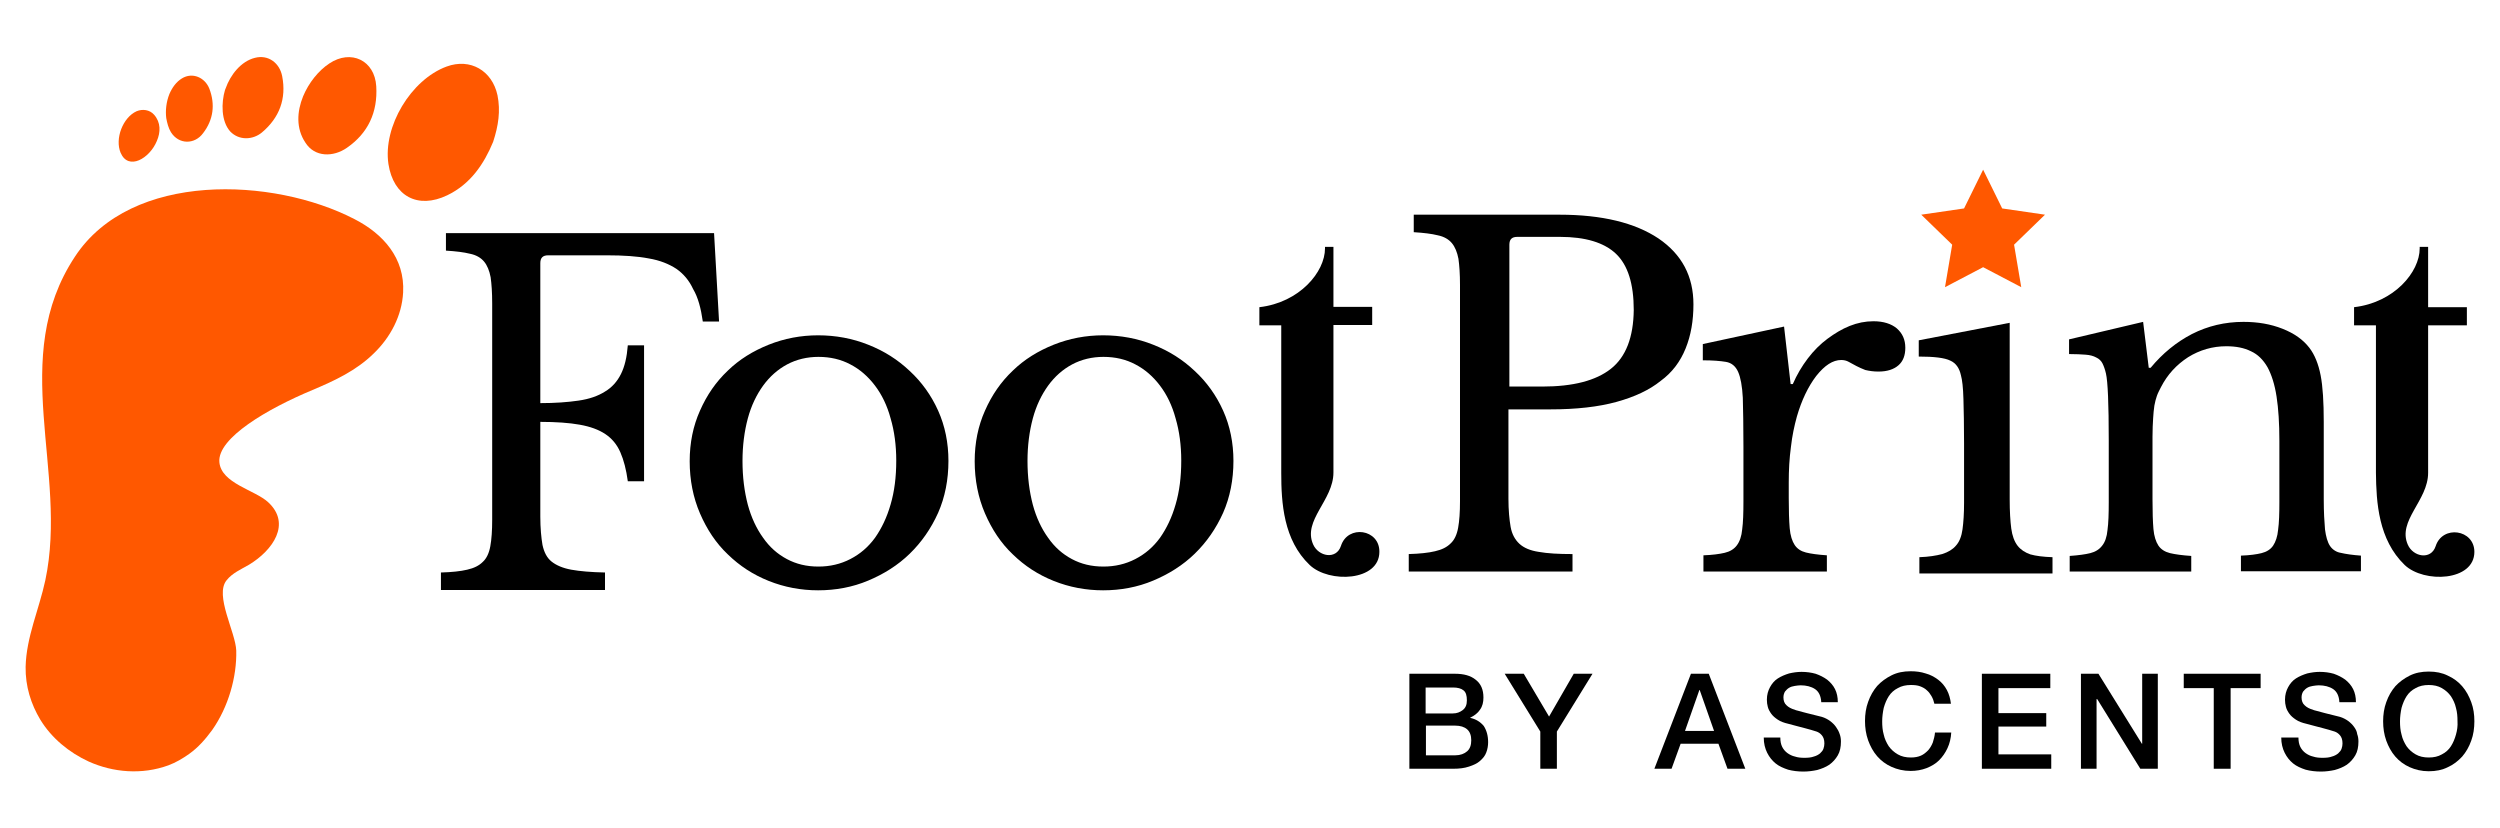 <?xml version="1.0" encoding="utf-8"?>
<!-- Generator: Adobe Illustrator 24.1.2, SVG Export Plug-In . SVG Version: 6.00 Build 0)  -->
<svg version="1.1" id="Layer_1" xmlns="http://www.w3.org/2000/svg" xmlns:xlink="http://www.w3.org/1999/xlink" x="0px" y="0px"
	 viewBox="0 0 800 265" style="enable-background:new 0 0 800 265;" xml:space="preserve">
<style type="text/css">
	.st0{fill:#FF5800;}
</style>
<g>
	<path d="M291.1,118.7c-3.8-3.6-8.2-6.4-13.3-8.4c-5-2-10.4-3-16-3c-5.5,0-10.8,1-15.8,3c-5,2-9.4,4.7-13.1,8.3
		c-3.8,3.6-6.7,7.8-8.9,12.8c-2.2,4.9-3.3,10.3-3.3,16.2c0,6,1.1,11.6,3.3,16.7c2.2,5.1,5.1,9.5,8.9,13.1c3.8,3.7,8.1,6.5,13.1,8.5
		c5,2,10.3,3,15.8,3c5.6,0,11-1,16-3.1c5-2.1,9.5-4.9,13.3-8.6c3.8-3.7,6.8-8,9.1-13.1c2.2-5,3.3-10.6,3.3-16.6
		c0-5.8-1.1-11.2-3.3-16.1C298,126.5,294.9,122.2,291.1,118.7z M285,161.4c-1.2,4.2-2.9,7.7-5,10.7c-2.2,3-4.8,5.2-7.9,6.8
		c-3.1,1.6-6.5,2.4-10.2,2.4c-3.8,0-7.1-0.8-10.1-2.4c-3-1.6-5.5-3.8-7.6-6.8c-2.1-2.9-3.8-6.5-4.9-10.6c-1.1-4.2-1.7-8.8-1.7-14
		c0-4.9,0.6-9.5,1.7-13.6c1.1-4.1,2.8-7.6,4.9-10.5c2.1-2.9,4.7-5.2,7.7-6.8c3-1.6,6.4-2.4,10-2.4c3.8,0,7.2,0.8,10.2,2.4
		c3.1,1.6,5.7,3.9,7.9,6.8c2.2,2.9,3.9,6.4,5,10.5c1.2,4.1,1.8,8.6,1.8,13.5C286.8,152.7,286.2,157.3,285,161.4z"/>
	<path d="M382.3,118.7c-3.8-3.6-8.2-6.4-13.3-8.4c-5-2-10.4-3-16-3c-5.5,0-10.8,1-15.8,3c-5,2-9.4,4.7-13.1,8.3
		c-3.8,3.6-6.7,7.8-8.9,12.8c-2.2,4.9-3.3,10.3-3.3,16.2c0,6,1.1,11.6,3.3,16.7c2.2,5.1,5.1,9.5,8.9,13.1c3.8,3.7,8.1,6.5,13.1,8.5
		c5,2,10.3,3,15.8,3c5.6,0,11-1,16-3.1c5-2.1,9.5-4.9,13.3-8.6c3.8-3.7,6.8-8,9.1-13.1c2.2-5,3.3-10.6,3.3-16.6
		c0-5.8-1.1-11.2-3.3-16.1C389.2,126.5,386.1,122.2,382.3,118.7z M376.2,161.4c-1.2,4.2-2.9,7.7-5,10.7c-2.2,3-4.8,5.2-7.9,6.8
		c-3.1,1.6-6.5,2.4-10.2,2.4c-3.8,0-7.1-0.8-10.1-2.4c-3-1.6-5.5-3.8-7.6-6.8c-2.1-2.9-3.8-6.5-4.9-10.6c-1.1-4.2-1.7-8.8-1.7-14
		c0-4.9,0.6-9.5,1.7-13.6c1.1-4.1,2.8-7.6,4.9-10.5c2.1-2.9,4.7-5.2,7.7-6.8c3-1.6,6.4-2.4,10-2.4c3.8,0,7.2,0.8,10.2,2.4
		c3.1,1.6,5.7,3.9,7.9,6.8c2.2,2.9,3.9,6.4,5,10.5c1.2,4.1,1.8,8.6,1.8,13.5C378,152.7,377.4,157.3,376.2,161.4z"/>
	<path d="M470.4,229.7L470.4,229.7c1.4-0.7,2.5-1.5,3.2-2.6c0.8-1.1,1.1-2.4,1.1-3.9c0-2.5-0.8-4.4-2.5-5.7
		c-1.6-1.3-3.8-1.9-6.6-1.9H451V246h14c2,0,3.6-0.2,5.1-0.7s2.6-1,3.5-1.8c0.9-0.8,1.6-1.6,2-2.7c0.4-1,0.6-2.2,0.6-3.3
		c0-2.1-0.5-3.8-1.4-5.2C473.7,231,472.3,230.1,470.4,229.7z M456.3,220h8.7c1.4,0,2.6,0.3,3.3,0.9c0.8,0.6,1.1,1.7,1.1,3.2
		c0,1.4-0.4,2.4-1.3,3.1c-0.9,0.7-1.9,1.1-3.2,1.1h-8.7V220z M469.5,240.4c-0.9,0.8-2.2,1.3-3.8,1.3h-9.4v-9.5h9.4
		c1.6,0,2.9,0.4,3.8,1.2s1.3,2,1.3,3.5C470.8,238.4,470.4,239.6,469.5,240.4z"/>
	<polygon points="495.7,229.3 487.6,215.6 481.5,215.6 492.9,234.1 492.9,246 498.2,246 498.2,234.1 509.6,215.6 503.6,215.6 	"/>
	<path d="M541.1,215.6L529.4,246h5.5l2.9-8h12.1l2.9,8h5.7l-11.7-30.4H541.1z M539.2,233.9l4.6-13.1h0.1l4.6,13.1H539.2z"/>
	<path d="M587.5,232.6c-0.5-0.7-1.1-1.3-1.9-1.9c-0.7-0.5-1.6-1-2.6-1.3c-0.4-0.1-1.1-0.3-2-0.5c-0.9-0.2-1.9-0.5-2.8-0.7
		s-1.8-0.5-2.6-0.7c-0.8-0.2-1.2-0.3-1.3-0.4c-1.1-0.3-2-0.8-2.6-1.4c-0.7-0.6-1-1.5-1-2.5c0-0.8,0.2-1.4,0.5-1.9
		c0.4-0.5,0.8-0.9,1.3-1.2c0.5-0.3,1.1-0.5,1.8-0.6c0.7-0.1,1.3-0.2,1.9-0.2c1.8,0,3.4,0.4,4.6,1.2c1.2,0.8,1.9,2.2,2,4.2h5.3
		c0-1.6-0.3-3-0.9-4.2c-0.6-1.2-1.5-2.2-2.5-3c-1.1-0.8-2.3-1.4-3.7-1.9c-1.4-0.4-2.9-0.6-4.5-0.6c-1.4,0-2.7,0.2-4,0.5
		c-1.3,0.4-2.5,0.9-3.6,1.6c-1.1,0.7-1.9,1.7-2.5,2.8c-0.6,1.1-1,2.4-1,4c0,0.8,0.1,1.6,0.3,2.3c0.2,0.8,0.6,1.5,1.1,2.2
		c0.5,0.7,1.2,1.3,2.1,1.9c0.9,0.6,2,1,3.3,1.3c2.1,0.6,3.9,1,5.3,1.4c1.4,0.4,2.7,0.7,3.8,1.1c0.6,0.2,1.2,0.6,1.7,1.2
		c0.5,0.6,0.8,1.4,0.8,2.6c0,0.6-0.1,1.1-0.3,1.7c-0.2,0.6-0.6,1-1.1,1.5c-0.5,0.4-1.2,0.8-2,1c-0.8,0.3-1.8,0.4-3,0.4
		c-1.1,0-2.1-0.1-3-0.4c-0.9-0.2-1.7-0.6-2.4-1.1c-0.7-0.5-1.3-1.2-1.7-2c-0.4-0.8-0.6-1.8-0.6-3h-5.3c0,1.9,0.4,3.5,1.1,4.9
		c0.7,1.4,1.6,2.5,2.7,3.4c1.1,0.9,2.5,1.5,4,2c1.5,0.4,3.2,0.6,4.9,0.6c1.5,0,3-0.2,4.4-0.5c1.4-0.4,2.7-0.9,3.9-1.7
		c1.1-0.8,2-1.8,2.7-3c0.7-1.2,1-2.7,1-4.4c0-0.8-0.1-1.6-0.4-2.4C588.4,234,588,233.3,587.5,232.6z"/>
	<path d="M618.5,237.6c-0.4,1-0.9,1.8-1.5,2.5c-0.7,0.7-1.4,1.3-2.3,1.7c-0.9,0.4-2,0.6-3.2,0.6c-1.6,0-3-0.3-4.2-1
		c-1.2-0.7-2.1-1.5-2.9-2.6c-0.7-1.1-1.3-2.3-1.6-3.7c-0.4-1.4-0.5-2.8-0.5-4.3c0-1.4,0.2-2.9,0.5-4.3c0.4-1.4,0.9-2.6,1.6-3.7
		c0.7-1.1,1.7-2,2.9-2.6c1.2-0.7,2.6-1,4.2-1c1.1,0,2.1,0.1,2.9,0.4c0.8,0.3,1.6,0.7,2.2,1.3c0.6,0.5,1.1,1.2,1.5,1.9
		c0.4,0.7,0.7,1.5,0.9,2.4h5.3c-0.2-1.6-0.6-3.1-1.3-4.4c-0.7-1.3-1.6-2.4-2.8-3.3s-2.5-1.6-4-2c-1.5-0.5-3.1-0.7-4.8-0.7
		c-2.3,0-4.3,0.4-6.1,1.3c-1.8,0.9-3.3,2-4.6,3.4c-1.2,1.4-2.2,3.1-2.9,5.1c-0.7,1.9-1,4-1,6.1c0,2.2,0.3,4.2,1,6.2
		c0.7,1.9,1.6,3.6,2.9,5.1c1.2,1.4,2.8,2.6,4.6,3.4c1.8,0.8,3.8,1.3,6.1,1.3c1.8,0,3.5-0.3,5.1-0.9c1.5-0.6,2.9-1.4,4-2.5
		c1.1-1.1,2-2.4,2.7-3.9c0.7-1.5,1.1-3.2,1.2-5h-5.2C619.1,235.6,618.8,236.6,618.5,237.6z"/>
	<polygon points="639.5,232.5 654.8,232.5 654.8,228.2 639.5,228.2 639.5,220.2 656.1,220.2 656.1,215.6 634.2,215.6 634.2,246 
		656.4,246 656.4,241.4 639.5,241.4 	"/>
	<polygon points="685.5,238 685.4,238 671.5,215.6 665.9,215.6 665.9,246 670.9,246 670.9,223.7 671.1,223.7 684.9,246 690.5,246 
		690.5,215.6 685.5,215.6 	"/>
	<polygon points="698.8,220.2 708.4,220.2 708.4,246 713.8,246 713.8,220.2 723.4,220.2 723.4,215.6 698.8,215.6 	"/>
	<path d="M753.3,232.6c-0.5-0.7-1.1-1.3-1.9-1.9c-0.7-0.5-1.6-1-2.6-1.3c-0.4-0.1-1.1-0.3-2-0.5c-0.9-0.2-1.9-0.5-2.8-0.7
		c-1-0.3-1.8-0.5-2.6-0.7c-0.8-0.2-1.2-0.3-1.3-0.4c-1.1-0.3-2-0.8-2.6-1.4c-0.7-0.6-1-1.5-1-2.5c0-0.8,0.2-1.4,0.5-1.9
		c0.4-0.5,0.8-0.9,1.3-1.2c0.5-0.3,1.1-0.5,1.8-0.6c0.7-0.1,1.3-0.2,1.9-0.2c1.8,0,3.4,0.4,4.6,1.2c1.2,0.8,1.9,2.2,2,4.2h5.3
		c0-1.6-0.3-3-0.9-4.2c-0.6-1.2-1.5-2.2-2.5-3c-1.1-0.8-2.3-1.4-3.7-1.9c-1.4-0.4-2.9-0.6-4.5-0.6c-1.4,0-2.7,0.2-4,0.5
		c-1.3,0.4-2.5,0.9-3.6,1.6c-1.1,0.7-1.9,1.7-2.5,2.8c-0.6,1.1-1,2.4-1,4c0,0.8,0.1,1.6,0.3,2.3c0.2,0.8,0.6,1.5,1.1,2.2
		c0.5,0.7,1.2,1.3,2.1,1.9c0.9,0.6,2,1,3.3,1.3c2.1,0.6,3.9,1,5.3,1.4c1.4,0.4,2.7,0.7,3.8,1.1c0.6,0.2,1.2,0.6,1.7,1.2
		c0.5,0.6,0.8,1.4,0.8,2.6c0,0.6-0.1,1.1-0.3,1.7c-0.2,0.6-0.6,1-1.1,1.5c-0.5,0.4-1.2,0.8-2,1c-0.8,0.3-1.8,0.4-3,0.4
		c-1.1,0-2.1-0.1-3-0.4c-0.9-0.2-1.7-0.6-2.4-1.1c-0.7-0.5-1.3-1.2-1.7-2c-0.4-0.8-0.6-1.8-0.6-3H730c0,1.9,0.4,3.5,1.1,4.9
		c0.7,1.4,1.6,2.5,2.7,3.4c1.1,0.9,2.5,1.5,4,2c1.5,0.4,3.2,0.6,4.9,0.6c1.5,0,3-0.2,4.4-0.5c1.4-0.4,2.7-0.9,3.9-1.7
		c1.1-0.8,2-1.8,2.7-3c0.7-1.2,1-2.7,1-4.4c0-0.8-0.1-1.6-0.4-2.4C754.2,234,753.8,233.3,753.3,232.6z"/>
	<path d="M787.9,219.6c-1.2-1.4-2.8-2.6-4.6-3.4c-1.8-0.9-3.8-1.3-6.1-1.3c-2.3,0-4.3,0.4-6.1,1.3c-1.8,0.9-3.3,2-4.6,3.4
		c-1.2,1.4-2.2,3.1-2.9,5.1c-0.7,1.9-1,4-1,6.1c0,2.2,0.3,4.2,1,6.2c0.7,1.9,1.6,3.6,2.9,5.1c1.2,1.4,2.8,2.6,4.6,3.4
		c1.8,0.8,3.8,1.3,6.1,1.3c2.3,0,4.3-0.4,6.1-1.3c1.8-0.8,3.3-2,4.6-3.4c1.2-1.4,2.2-3.1,2.9-5.1c0.7-1.9,1-4,1-6.2
		c0-2.2-0.3-4.2-1-6.1S789.2,221.1,787.9,219.6z M785.9,235.1c-0.4,1.4-0.9,2.6-1.6,3.7c-0.7,1.1-1.7,2-2.9,2.6
		c-1.2,0.7-2.6,1-4.2,1s-3-0.3-4.2-1c-1.2-0.7-2.1-1.5-2.9-2.6c-0.7-1.1-1.3-2.3-1.6-3.7c-0.4-1.4-0.5-2.8-0.5-4.3
		c0-1.4,0.2-2.9,0.5-4.3c0.4-1.4,0.9-2.6,1.6-3.7c0.7-1.1,1.7-2,2.9-2.6c1.2-0.7,2.6-1,4.2-1s3,0.3,4.2,1c1.2,0.7,2.1,1.5,2.9,2.6
		c0.7,1.1,1.3,2.3,1.6,3.7c0.4,1.4,0.5,2.8,0.5,4.3C786.5,232.3,786.3,233.7,785.9,235.1z"/>
	<path d="M539.4,111.5c1.7-4.2,2.5-8.9,2.5-14.1c0-9-3.7-16-11.2-21.1c-7.5-5-18-7.6-31.7-7.6h-46.6v5.6c3.2,0.2,5.7,0.5,7.7,1
		c2,0.4,3.5,1.3,4.5,2.5c1,1.2,1.7,2.9,2.1,5c0.3,2.1,0.5,4.9,0.5,8.4v69.2c0,3.5-0.2,6.3-0.6,8.5c-0.4,2.2-1.2,3.9-2.4,5
		c-1.2,1.2-2.8,2-5,2.5c-2.1,0.5-4.9,0.8-8.4,0.9v5.6h52.4v-5.6c-4.5,0-8-0.2-10.8-0.7c-2.7-0.4-4.8-1.3-6.2-2.6
		c-1.4-1.3-2.4-3.1-2.8-5.4c-0.4-2.3-0.7-5.3-0.7-9v-28.6h13.4c8.3,0,15.4-0.8,21.2-2.4c5.8-1.6,10.5-3.8,14.1-6.7
		C535.1,119.2,537.7,115.7,539.4,111.5z M515.5,118c-4.8,3.8-12.1,5.7-22,5.7h-10.5V78.3c0-1.7,0.8-2.5,2.5-2.5h13.7
		c8.1,0,14.1,1.8,17.9,5.4c3.8,3.6,5.7,9.6,5.7,18C522.7,107.9,520.3,114.2,515.5,118z"/>
	<path d="M601.1,118.9c2.8,0,4.9-0.7,6.4-2c1.5-1.3,2.2-3.2,2.2-5.6c0-2.6-0.9-4.6-2.7-6.2c-1.8-1.5-4.3-2.3-7.5-2.3
		c-2.6,0-5.1,0.5-7.6,1.5c-2.5,1-4.8,2.4-7.1,4.1c-2.3,1.7-4.4,3.8-6.3,6.3c-1.9,2.5-3.5,5.2-4.8,8.2H573l-2.1-18.4l-26,5.6v5.2
		c3.2,0,5.6,0.2,7.4,0.5c1.8,0.3,3.1,1.4,3.9,3.2c0.8,1.8,1.3,4.6,1.5,8.3c0.1,3.8,0.2,9,0.2,15.7v17.4c0,3.8-0.1,6.8-0.4,9
		c-0.2,2.2-0.8,3.9-1.7,5.1c-0.9,1.2-2.2,2-3.9,2.4c-1.7,0.4-4,0.7-6.8,0.8v5.2h39.5v-5.2c-2.9-0.2-5.1-0.5-6.7-0.9
		c-1.6-0.4-2.8-1.2-3.6-2.4c-0.8-1.2-1.4-3-1.6-5.4c-0.2-2.4-0.3-5.6-0.3-9.6v-5c0-4,0.2-7.7,0.7-11.4c0.4-3.6,1.1-6.8,1.9-9.7
		c1.5-5.2,3.6-9.6,6.2-13c2.7-3.4,5.3-5.1,8-5.1c0.9,0,1.7,0.2,2.4,0.6c0.7,0.4,1.5,0.8,2.4,1.3c0.8,0.4,1.8,0.9,2.9,1.3
		C598.2,118.7,599.5,118.9,601.1,118.9z"/>
	<path d="M745.6,174.7c-0.8-1.2-1.3-3-1.6-5.3c-0.2-2.3-0.4-5.5-0.4-9.6V135c0-6.3-0.3-11.3-1-14.9c-0.7-3.6-1.9-6.6-3.6-8.8
		c-2-2.6-4.8-4.6-8.6-6.1c-3.8-1.5-7.9-2.2-12.5-2.2c-5.9,0-11.4,1.3-16.5,3.9c-5,2.6-9.4,6.2-13.2,10.8h-0.6l-1.8-14.7l-23.7,5.6
		v4.7c2.2,0,4,0.1,5.3,0.2c1.4,0.1,2.5,0.4,3.4,0.9c0.9,0.4,1.6,1.1,2,1.9c0.4,0.8,0.8,1.9,1.1,3.2c0.6,2.6,0.9,9.7,0.9,21.5v19.7
		c0,3.8-0.1,6.7-0.4,8.9c-0.2,2.2-0.8,3.9-1.7,5c-0.9,1.2-2.2,2-3.8,2.4c-1.6,0.4-3.8,0.7-6.6,0.9v5h38.9v-5
		c-2.9-0.2-5.1-0.5-6.8-0.9c-1.6-0.4-2.9-1.2-3.7-2.4c-0.8-1.2-1.4-3-1.6-5.3c-0.2-2.3-0.3-5.5-0.3-9.6v-19.9c0-2.4,0.1-4.3,0.2-5.9
		c0.1-1.5,0.2-2.9,0.4-4.1c0.2-1.2,0.5-2.2,0.8-3.1c0.3-0.9,0.8-1.8,1.3-2.8c2.1-4.1,5-7.2,8.7-9.6c3.7-2.3,7.8-3.5,12.2-3.5
		c3.1,0,5.7,0.5,7.9,1.6c2.2,1,3.9,2.7,5.3,5.1c1.3,2.4,2.3,5.5,2.9,9.4c0.6,3.9,0.9,8.6,0.9,14.2v19.6c0,3.7-0.1,6.6-0.4,8.8
		c-0.2,2.2-0.8,3.9-1.6,5.1c-0.8,1.2-2.1,2-3.7,2.4c-1.6,0.4-3.8,0.7-6.6,0.8v5h38.4v-5c-2.7-0.2-4.8-0.5-6.5-0.9
		C747.7,176.7,746.4,175.9,745.6,174.7z"/>
	<path d="M645.6,174.6c-1-1.3-1.7-3.2-2-5.5c-0.3-2.3-0.5-5.4-0.5-9.3v-56.5l-29.1,5.6v5.2c4.9,0,8.3,0.4,10.1,1.3
		c1.8,0.8,2.9,2.4,3.4,4.7c0.4,1.4,0.7,3.9,0.8,7.6c0.1,3.7,0.2,8.4,0.2,14.2v19c0,3.5-0.2,6.3-0.5,8.5c-0.3,2.2-1,4-2.1,5.2
		c-1,1.2-2.5,2.1-4.4,2.7c-1.9,0.5-4.3,0.9-7.3,1v5.2h42.6v-5.2c-3-0.1-5.3-0.4-7.1-0.9C648,176.8,646.6,175.9,645.6,174.6z"/>
	<path d="M769.5,180.8c6.2,5.9,22.3,5.2,22.3-4.2c0-7.2-10.2-8.7-12.4-1.8c-1.5,4.5-7.2,3.4-8.9-0.5c-3.4-7.7,6.5-14.1,6.5-23v-47.2
		h12.4v-5.8H777V79h-2.7v0.5c0,7.5-8.1,17.3-21,18.8v5.8h7v47.2C760.4,160.8,761.1,172.7,769.5,180.8z"/>
	<path d="M224.9,102.9h5.2l-1.6-28.3h-85.8v5.6c3.2,0.2,5.7,0.5,7.7,1c2,0.4,3.5,1.3,4.5,2.5c1,1.2,1.7,2.9,2.1,5
		c0.3,2.1,0.5,4.9,0.5,8.4v69.2c0,3.5-0.2,6.3-0.6,8.5c-0.4,2.2-1.2,3.9-2.4,5c-1.2,1.2-2.8,2-5,2.5c-2.1,0.5-4.9,0.8-8.4,0.9v5.6
		h52.5v-5.6c-4.5-0.1-8-0.4-10.8-0.9c-2.7-0.5-4.8-1.4-6.3-2.6c-1.5-1.2-2.4-3-2.9-5.3c-0.4-2.3-0.7-5.4-0.7-9.1V135
		c5,0,9.3,0.3,12.6,0.9c3.4,0.6,6.1,1.6,8.2,3c2.1,1.4,3.7,3.3,4.8,5.8c1.1,2.5,1.9,5.6,2.4,9.3h5.2v-43.5h-5.2
		c-0.3,3.8-1,6.8-2.2,9.2c-1.2,2.4-2.9,4.3-5.1,5.6c-2.2,1.4-5,2.4-8.5,2.9c-3.4,0.5-7.5,0.8-12.2,0.8V84.2c0-1.7,0.8-2.5,2.5-2.5
		h18.8c5.3,0,9.8,0.3,13.4,1c3.6,0.6,6.5,1.8,8.8,3.3c2.3,1.6,4.1,3.7,5.4,6.5C223.4,95.2,224.3,98.7,224.9,102.9z"/>
	<path d="M429.1,174.7c-1.5,4.5-7.2,3.4-8.9-0.5c-3.4-7.7,6.5-14.1,6.5-23v-47.2h12.4v-5.8h-12.4V79h-2.7v0.5
		c0,7.5-8.1,17.3-21,18.8v5.8h7v47.2c0,9.6,0.7,21.5,9.1,29.5c6.2,5.9,22.3,5.2,22.3-4.2C441.5,169.3,431.3,167.8,429.1,174.7z"/>
</g>
<g>
	<polygon class="st0" points="654.4,68.7 640.7,66.7 634.6,54.3 628.5,66.7 614.8,68.7 624.7,78.3 622.4,91.9 634.6,85.5 
		646.8,91.9 644.5,78.3 	"/>
	<path class="st0" d="M142.9,21.3c-11.4,4.2-20.4,19.2-18.6,31.2c1.6,10.3,9.4,14.5,18.8,10c7.5-3.6,11.8-10.1,14.7-17.1
		c1.7-5.2,2.4-9.9,1.4-14.9C157.5,22.6,150.5,18.5,142.9,21.3z"/>
	<path class="st0" d="M111,47.3c6.8-4.7,9.9-11.4,9.4-19.7c-0.5-8.3-8.1-11.9-15-7.3c-3.5,2.3-6.6,6.2-8.4,10.5
		c-2,4.9-2.3,10.3,0.7,14.8C100.7,50.4,106.7,50.3,111,47.3z"/>
	<path class="st0" d="M83.8,42.4c5.6-4.7,7.9-10.8,6.5-18c-0.8-4.2-4.4-7-8.7-5.9c-4.5,1.1-7.9,5.5-9.4,9.8
		c-0.1,0.2-0.1,0.3-0.2,0.5c-1.2,4-1.3,10,1.7,13.3C76.5,45,80.9,44.8,83.8,42.4z"/>
	<path class="st0" d="M54.7,42.3c2.5,4,7.6,4,10.3,0.3c3.3-4.3,3.9-9.2,2-14.2c-1.4-3.6-5.4-5.4-8.8-3.3c-1.8,1.1-3.1,2.9-4,5
		c-1,2.5-1.3,5.3-1,7.7C53.5,39.4,53.9,41,54.7,42.3z"/>
	<path class="st0" d="M50.2,45.1c1.2-2.8,1.3-5.9-0.9-8.4c-1.4-1.6-3.7-1.9-5.6-1.1c-4.4,2-7,8.8-5.1,13.3
		C41.1,54.7,47.9,50.7,50.2,45.1z"/>
	<path class="st0" d="M113.4,70.1C87.5,56.7,42,54.7,24,82.1c-21.5,32.5-2.1,68.7-9.5,103.6c-2,9.3-6.1,18.2-6.3,27.7
		c-0.1,6.2,1.7,11.9,4.7,16.9c3.6,5.9,9.2,10.5,15.5,13.4c7.8,3.5,17,4.3,25.5,1.2c2.4-0.9,4.6-2.2,6.7-3.7c2.8-2,5.1-4.6,7.3-7.6
		c5.2-7.4,7.9-17,7.7-25.4c-0.2-5.9-7-17.7-3.1-22.5c1.8-2.3,4.6-3.5,7.2-5c7.6-4.6,13.6-13.1,6.1-20c-4.2-3.9-15-6-15.6-12.8
		c-0.7-7.7,15.4-17.1,29.8-23.1c7.1-3,14-6.2,19.6-11.7c5.3-5.1,9-12,9.4-19.5C129.6,82.6,122.6,74.8,113.4,70.1z"/>
</g>
</svg>
